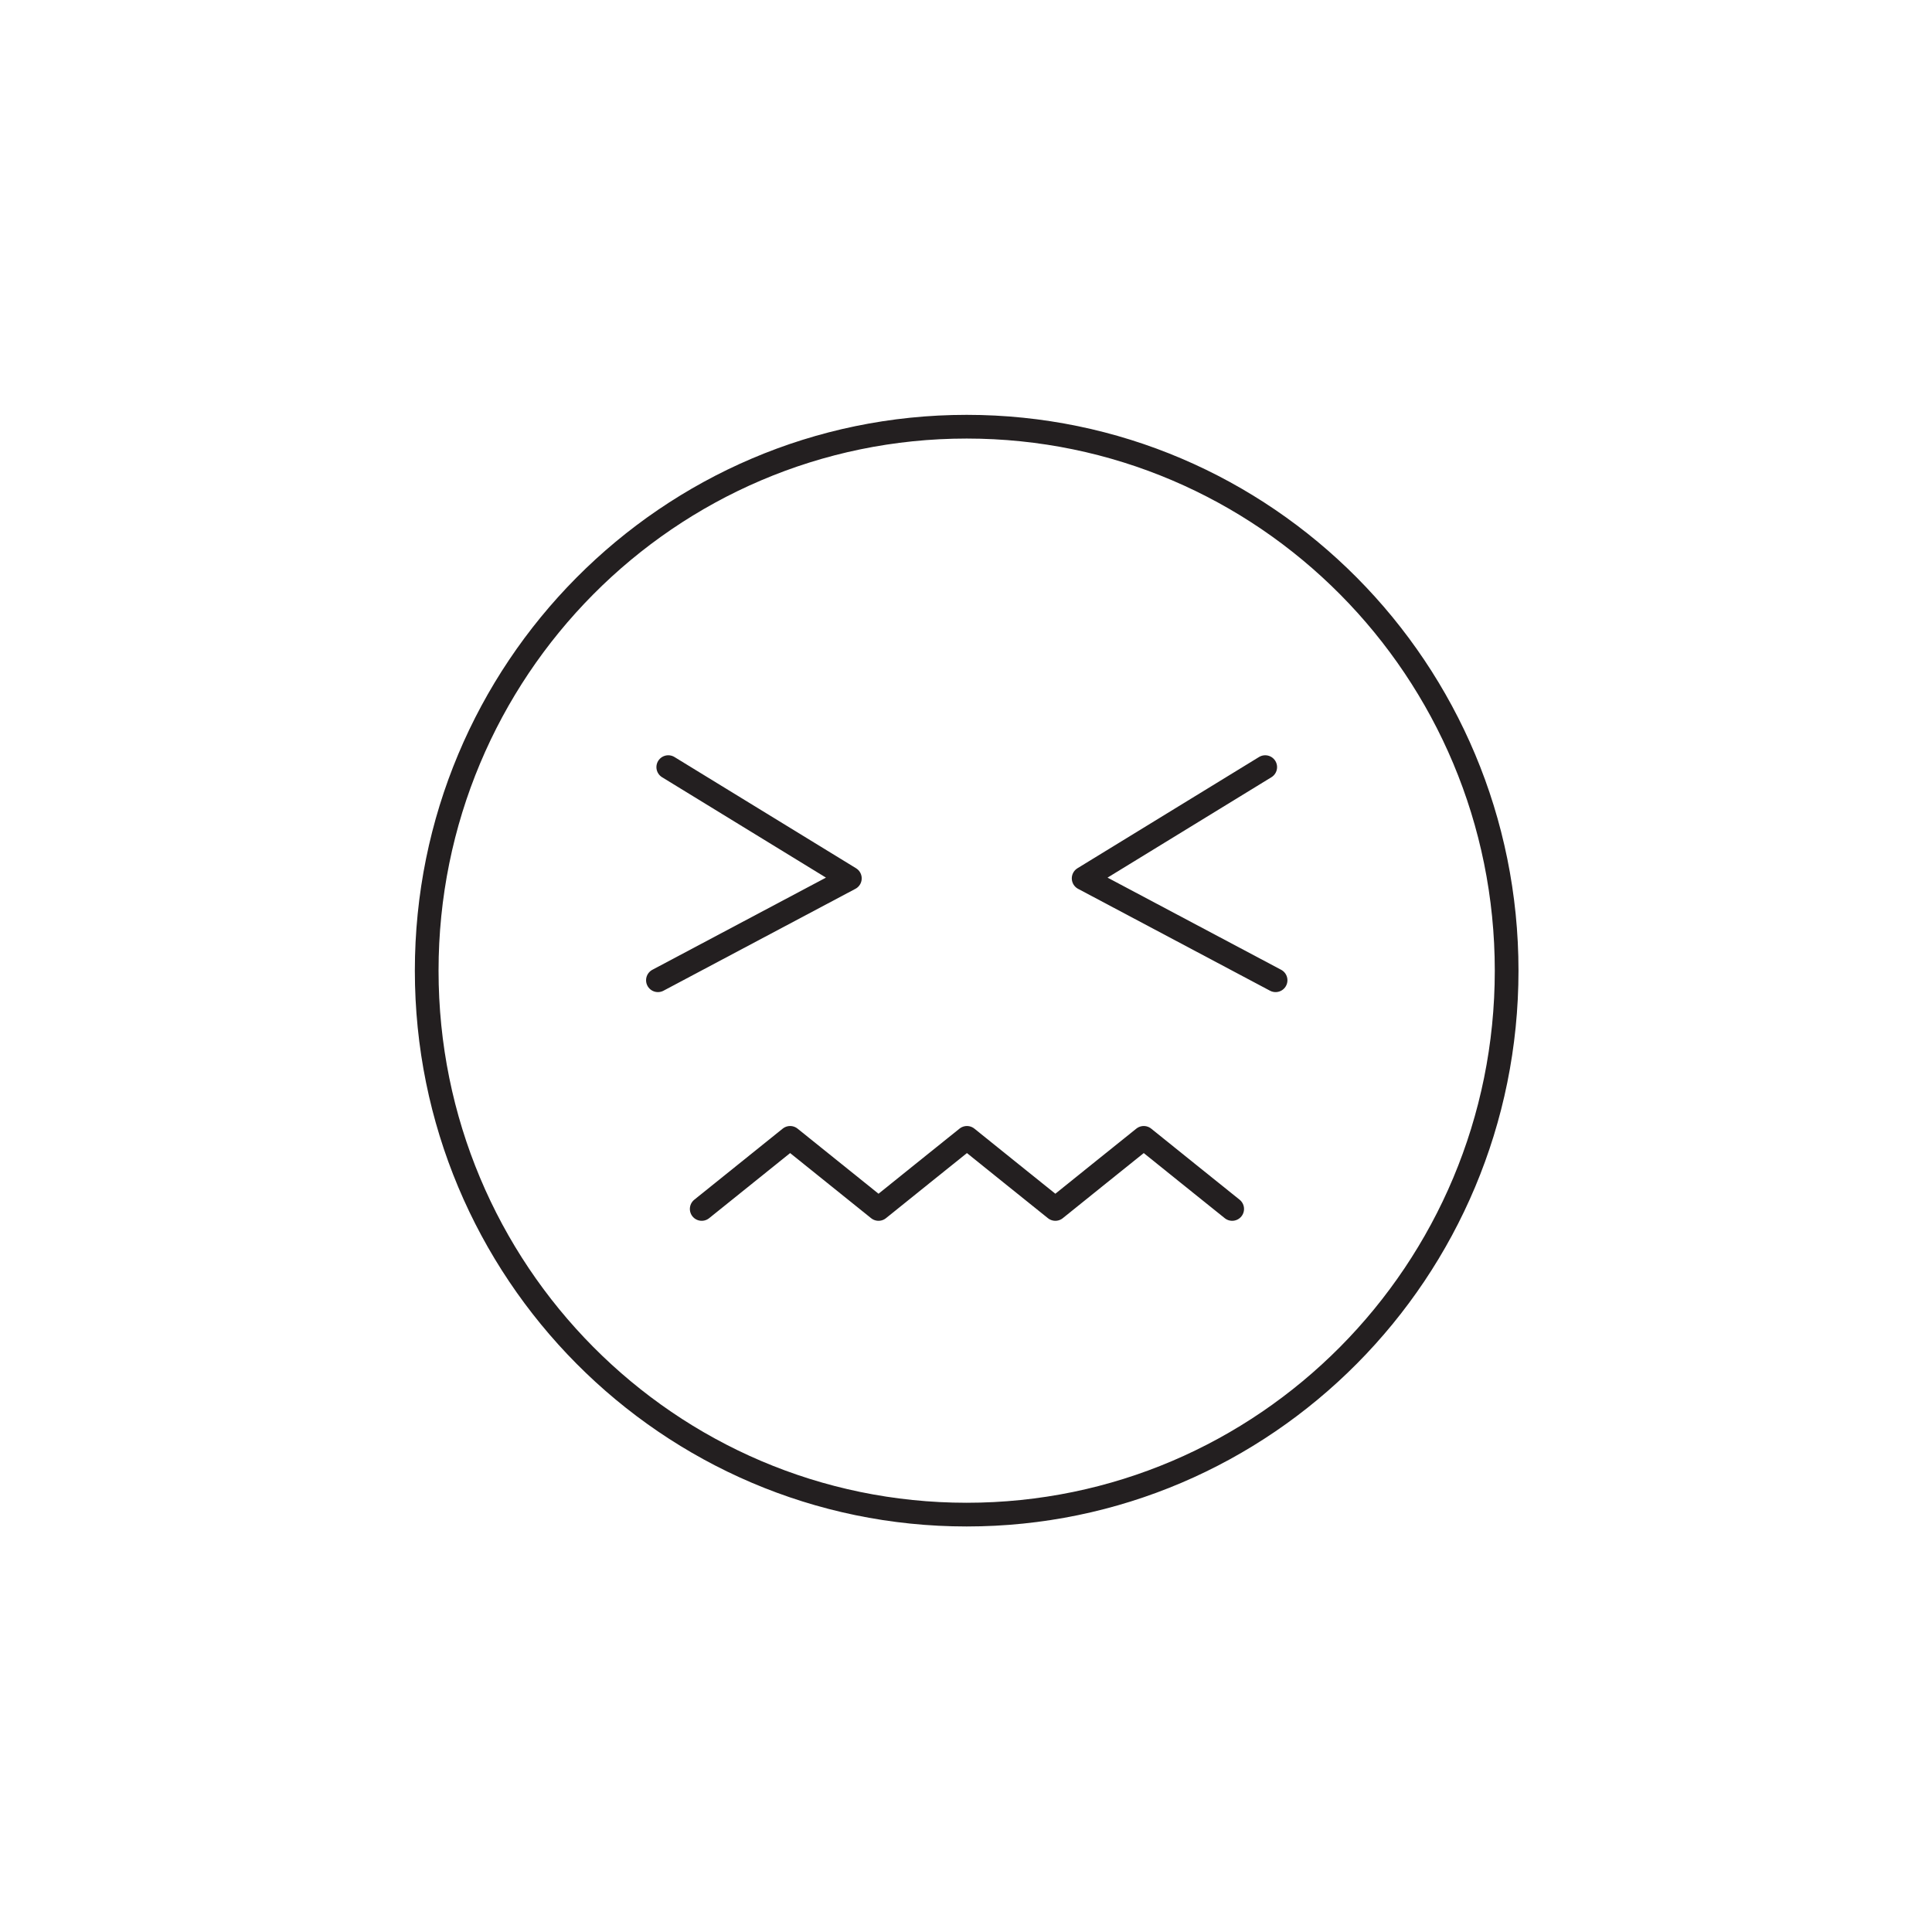 <svg width="163" height="163" viewBox="0 0 163 163" fill="none" xmlns="http://www.w3.org/2000/svg">
<path d="M81.556 127.786C106.717 127.786 127.113 107.239 127.113 81.893C127.113 56.547 106.717 36 81.556 36C56.396 36 36 56.547 36 81.893C36 107.239 56.396 127.786 81.556 127.786Z" stroke="#231F20" stroke-width="2" stroke-linecap="round" stroke-linejoin="round"/>
<path d="M55.508 82.702C60.909 79.84 66.3 76.978 71.701 74.106C66.591 70.981 61.491 67.846 56.381 64.721" stroke="#231F20" stroke-width="2" stroke-linecap="round" stroke-linejoin="round"/>
<path d="M107.619 82.702C102.218 79.84 96.827 76.978 91.426 74.106C96.536 70.981 101.635 67.846 106.745 64.721" stroke="#231F20" stroke-width="2" stroke-linecap="round" stroke-linejoin="round"/>
<path d="M103.957 101.997C101.467 99.995 98.977 98.002 96.498 96C94.008 98.002 91.518 99.995 89.039 101.997C86.549 99.995 84.059 98.002 81.58 96C79.09 98.002 76.6 99.995 74.121 101.997C71.631 99.995 69.142 98.002 66.662 96C64.172 98.002 61.683 99.995 59.203 101.997" stroke="#231F20" stroke-width="2" stroke-linecap="round" stroke-linejoin="round"/>
</svg>

